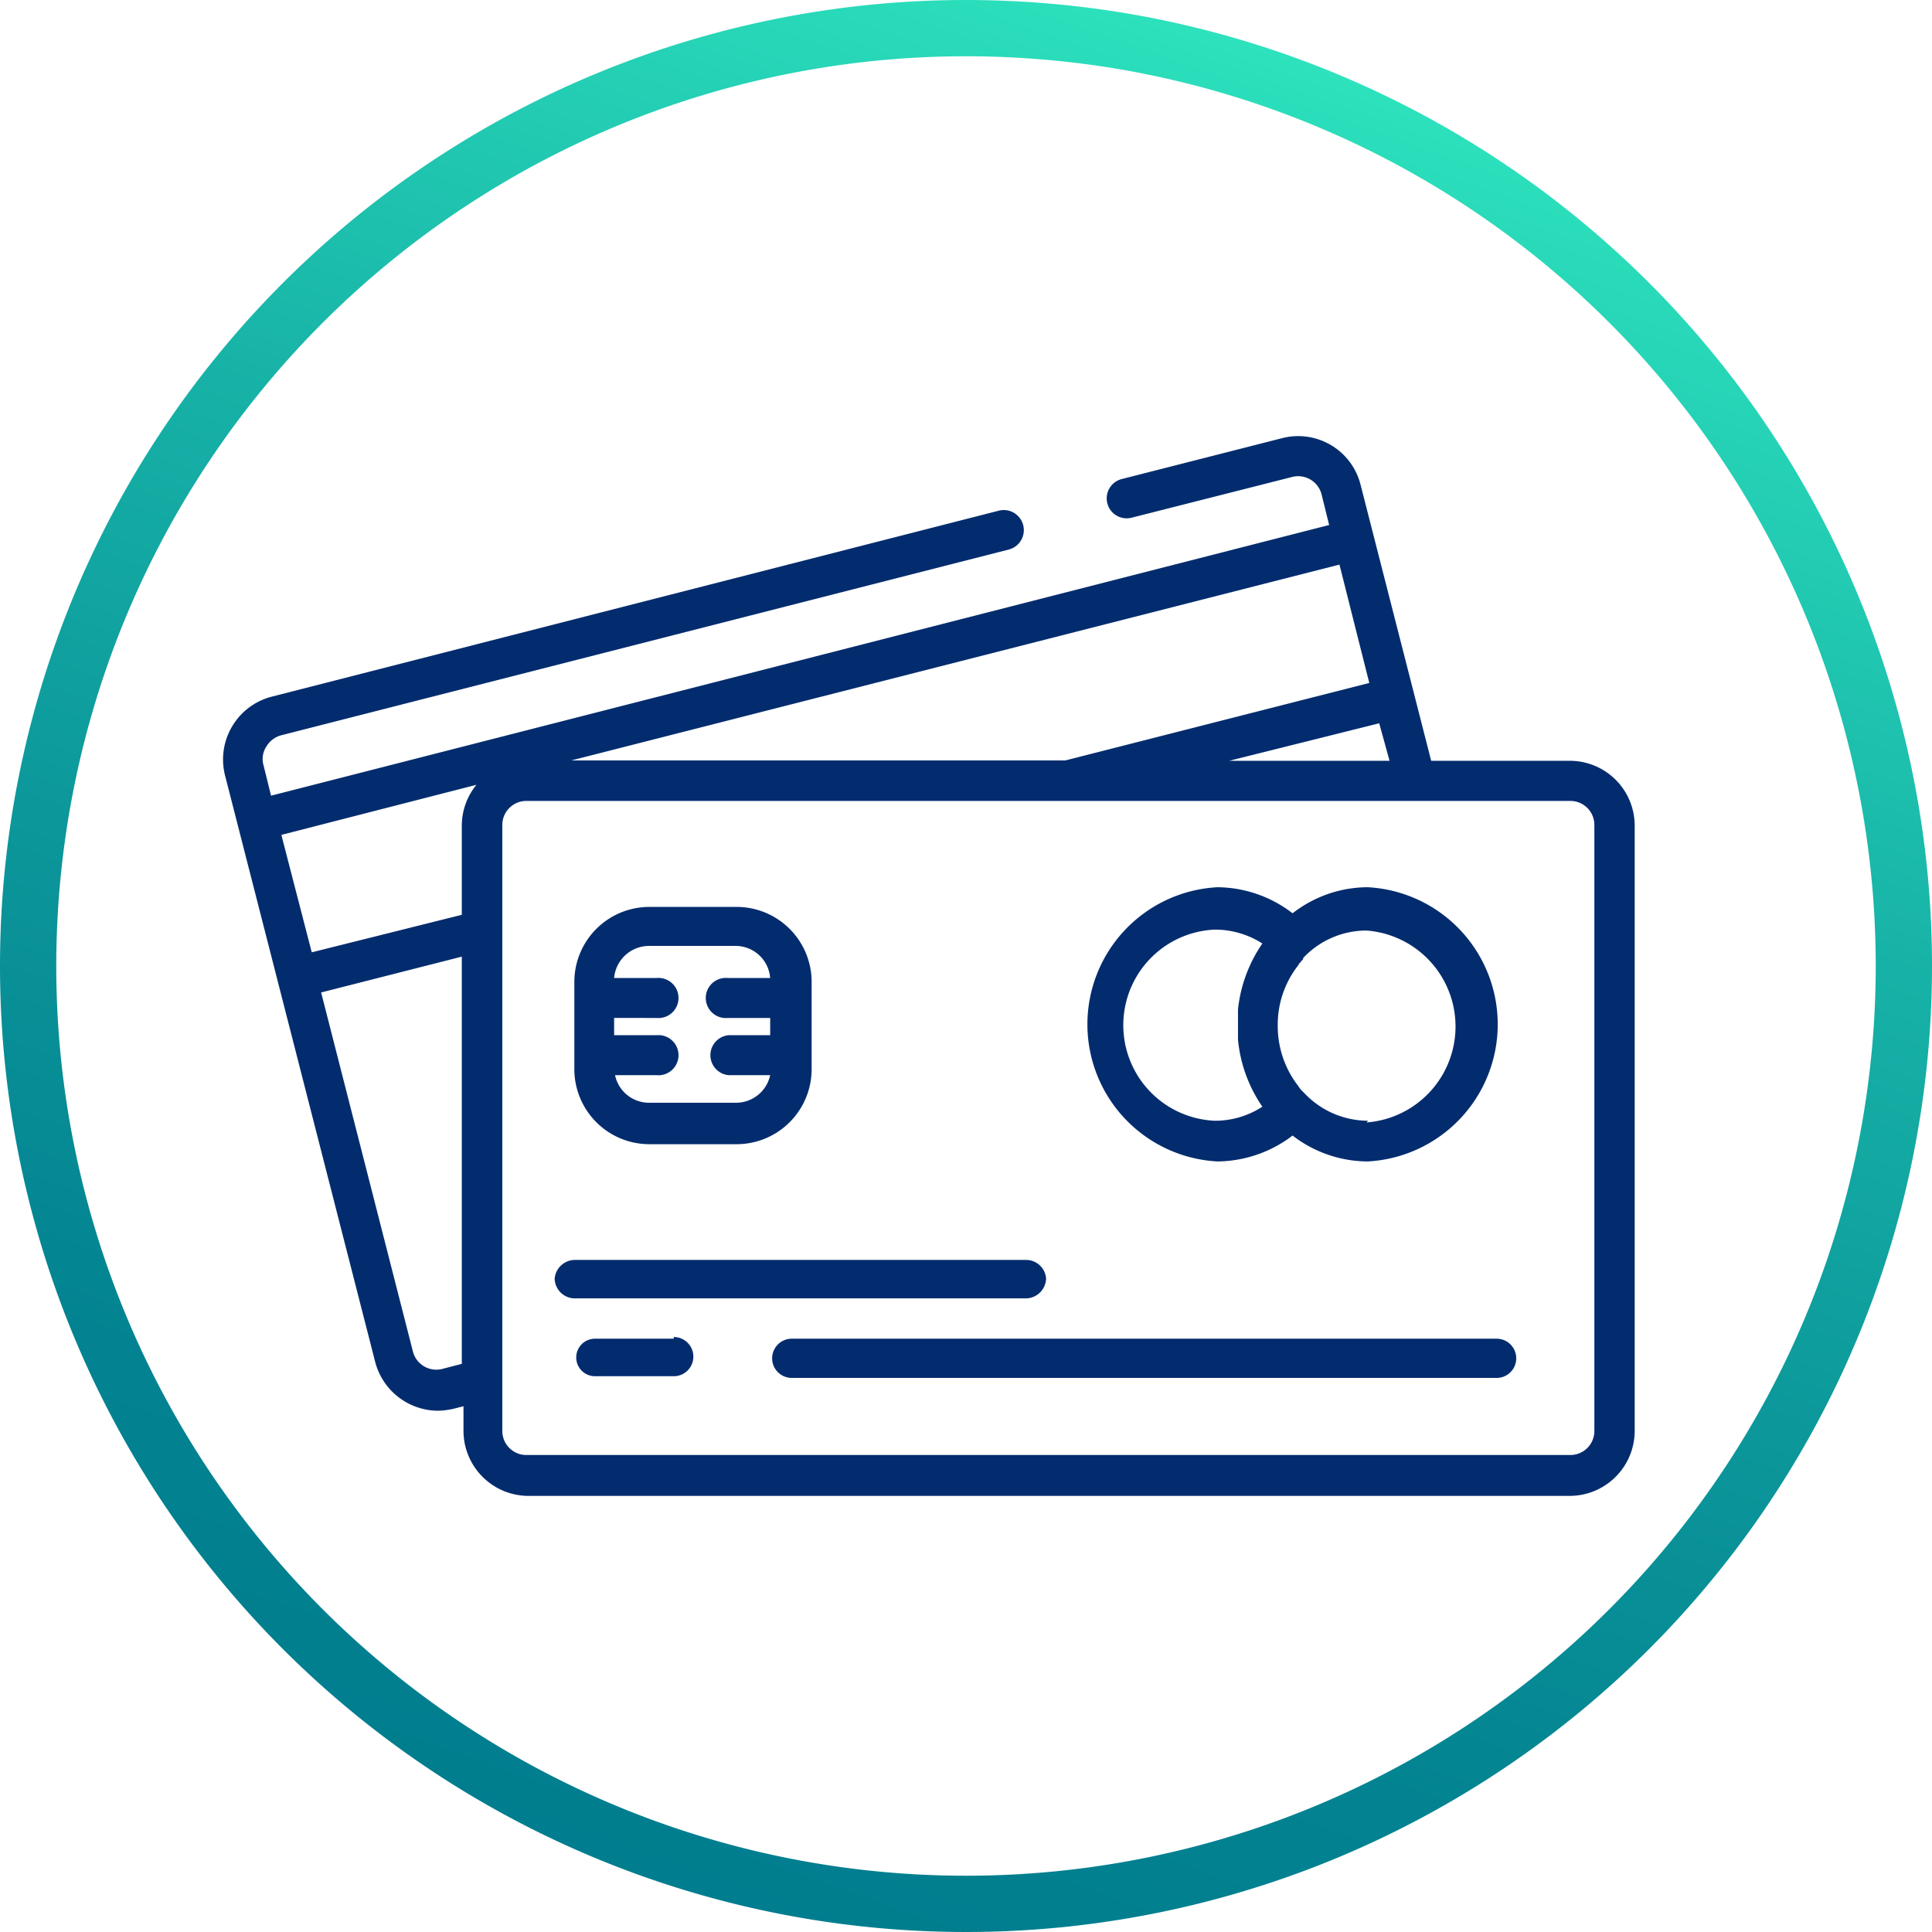 <svg xmlns="http://www.w3.org/2000/svg" xmlns:xlink="http://www.w3.org/1999/xlink" viewBox="0 0 103 103"><defs><style>.cls-1{fill:none;stroke-miterlimit:10;stroke-width:3px;stroke:url(#Gradiente_sem_nome);}.cls-2{fill:#032c6e;}</style><linearGradient id="Gradiente_sem_nome" x1="68.68" y1="-52.44" x2="34.32" y2="-149.56" gradientTransform="matrix(1, 0, 0, -1, 0, -49.49)" gradientUnits="userSpaceOnUse"><stop offset="0" stop-color="#2de2bd"/><stop offset="0.05" stop-color="#29dab9"/><stop offset="0.34" stop-color="#17b2a7"/><stop offset="0.61" stop-color="#0b9599"/><stop offset="0.83" stop-color="#038391"/><stop offset="1" stop-color="#007d8e"/></linearGradient></defs><g id="Camada_2" data-name="Camada 2"><g id="Camada_1-2" data-name="Camada 1"><path class="cls-1" d="M101.5,51.5a50,50,0,1,1-50-50,50.64,50.64,0,0,1,7.88.62A50,50,0,0,1,101.5,51.5Z"/><g id="Credit-card-108"><g id="credit-card-2-3"><path id="Shape" class="cls-2" d="M83.69,40.56H76.3l-3.76-14.7a3.43,3.43,0,0,0-4.19-2.5L59.8,25.54a1.06,1.06,0,1,0,.53,2.06l8.55-2.17a1.29,1.29,0,0,1,1.58.94l.4,1.62L14.45,42.42l-.4-1.62a1.21,1.21,0,0,1,.15-1,1.32,1.32,0,0,1,.79-.6l38.82-9.91a1.07,1.07,0,0,0-.54-2.07L14.45,37.15A3.46,3.46,0,0,0,12,41.35l8,31.25a3.48,3.48,0,0,0,3.35,2.61,4.13,4.13,0,0,0,.85-.11l.51-.13v1.32a3.47,3.47,0,0,0,3.46,3.46H83.69a3.47,3.47,0,0,0,3.46-3.46V44A3.46,3.46,0,0,0,83.69,40.56ZM24.62,72.71l-1,.26A1.29,1.29,0,0,1,22,72L17.12,52.91,24.62,51V72.71Zm0-28.69v4.75l-8,2L15,44.51l10.4-2.67A3.45,3.45,0,0,0,24.62,44Zm49.46-3.46H65.53l8-2ZM71.41,30.1,73,36.41l-16.2,4.13H30.46ZM83.69,77.57H28.08a1.28,1.28,0,0,1-1.3-1.3V44a1.28,1.28,0,0,1,1.3-1.3H83.69A1.28,1.28,0,0,1,85,44V76.27h0A1.28,1.28,0,0,1,83.69,77.57Z"/><path id="Path" class="cls-2" d="M54.68,67.17h-24a1.09,1.09,0,0,0-1.11,1,1.08,1.08,0,0,0,1.11,1.05H54.66a1.09,1.09,0,0,0,1.11-1.05A1.07,1.07,0,0,0,54.68,67.17Z"/><path id="Shape-2" data-name="Shape" class="cls-2" d="M72.91,47.3a6.55,6.55,0,0,0-4,1.39,6.64,6.64,0,0,0-4-1.39,7.32,7.32,0,0,0,0,14.62,6.7,6.7,0,0,0,4-1.38,6.6,6.6,0,0,0,4,1.38,7.32,7.32,0,0,0,0-14.62ZM66,55v.08c0,.09,0,.19,0,.28v.06A7.56,7.56,0,0,0,67.3,59a4.61,4.61,0,0,1-2.54.75,5.1,5.1,0,0,1,0-10.19,4.7,4.7,0,0,1,2.54.74A7.6,7.6,0,0,0,66,53.82v.07c0,.08,0,.19,0,.28V55Zm6.93,4.75a4.68,4.68,0,0,1-3.39-1.47l-.07-.07-.12-.12s0,0,0,0-.08-.1-.12-.17h0a5.2,5.2,0,0,1-1.11-3.24,5.12,5.12,0,0,1,1.11-3.24h0c0-.06.08-.1.12-.17s0,0,0,0l.12-.13s0,0,0-.06a4.62,4.62,0,0,1,3.39-1.47,5.13,5.13,0,0,1,0,10.23Z"/><path id="Shape-3" data-name="Shape" class="cls-2" d="M39.27,48.35H34.62a4,4,0,0,0-4,4V57a4,4,0,0,0,4,4h4.65a4,4,0,0,0,4-4V52.31A4,4,0,0,0,39.27,48.35Zm1.83,6.84H38.84a1.07,1.07,0,0,0,0,2.13h2.22a1.86,1.86,0,0,1-1.81,1.47H34.6a1.85,1.85,0,0,1-1.81-1.47H35a1.07,1.07,0,1,0,0-2.13H32.74v-.92H35a1.07,1.07,0,1,0,0-2.13H32.74a1.87,1.87,0,0,1,1.84-1.71h4.65a1.85,1.85,0,0,1,1.83,1.71H38.8a1.07,1.07,0,1,0,0,2.13h2.26v.92Z"/><path id="Path-2" data-name="Path" class="cls-2" d="M79.79,71.37H42.21a1,1,0,1,0,0,2.09H79.79a1,1,0,1,0,0-2.09Z"/><path id="Path-3" data-name="Path" class="cls-2" d="M35.92,71.37h-4.2a1,1,0,0,0-1,1,1,1,0,0,0,1,1h4.2a1,1,0,0,0,0-2.09Z"/></g></g></g></g></svg>